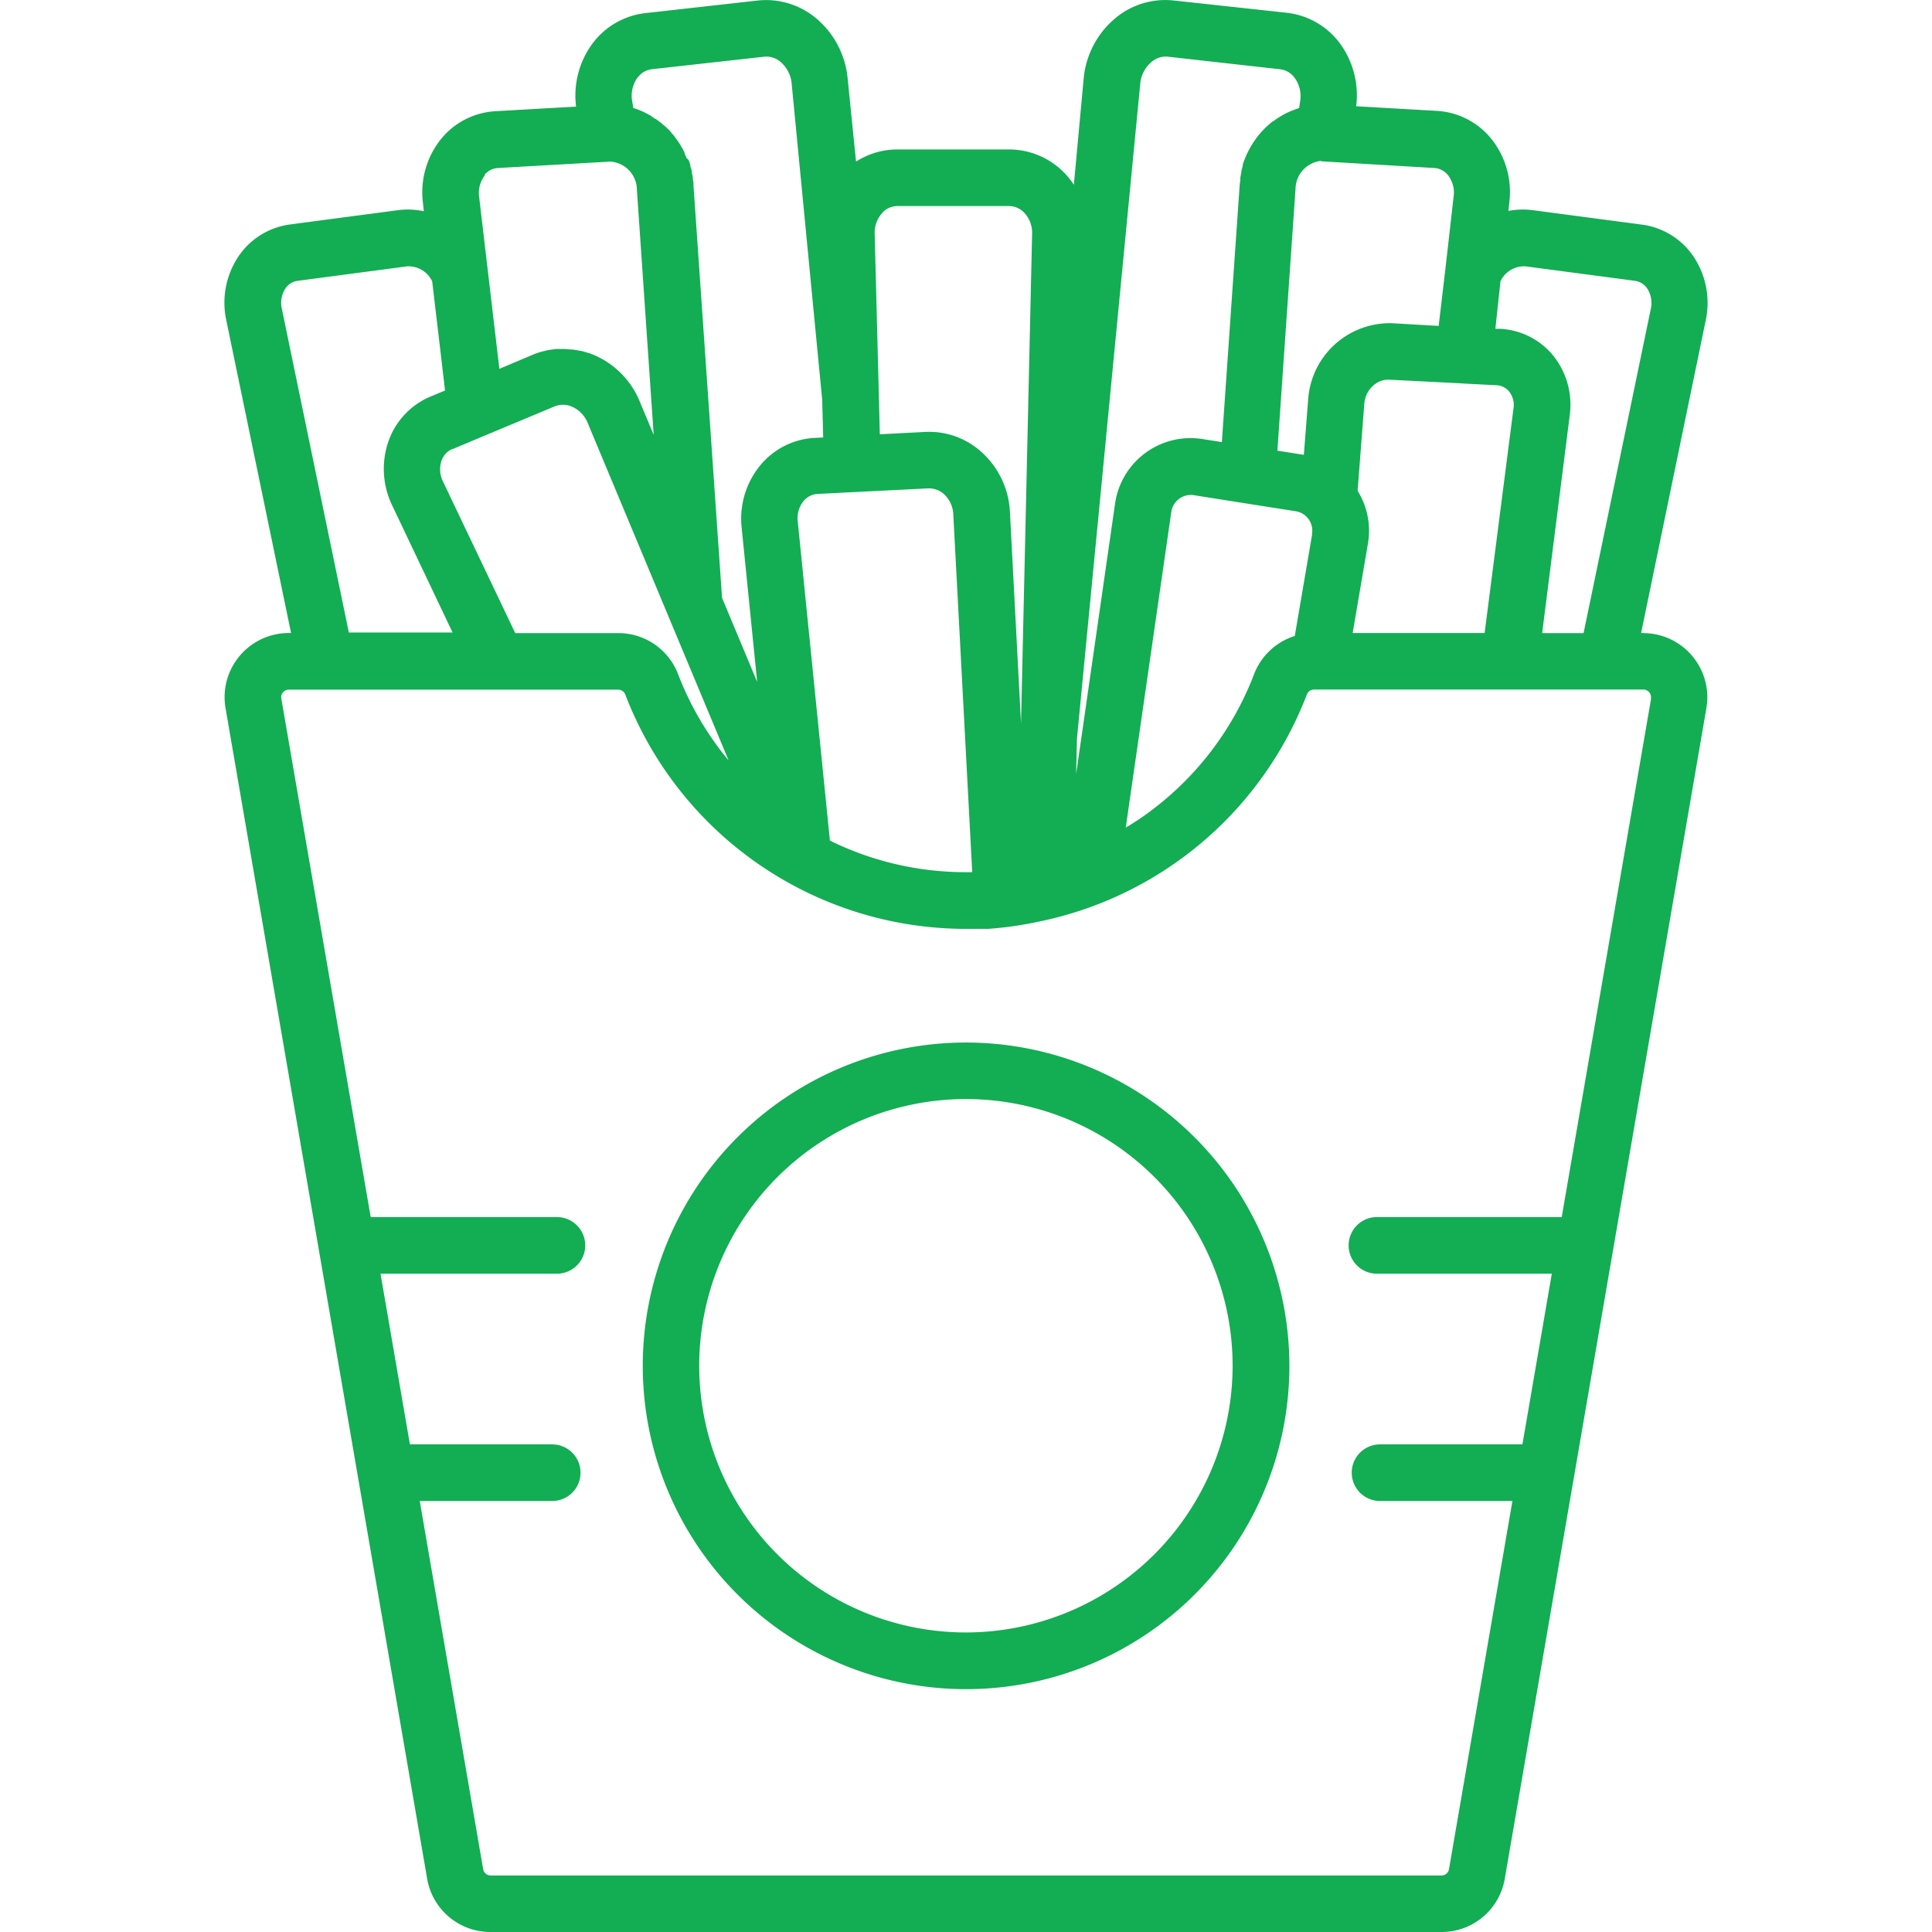 <svg xmlns="http://www.w3.org/2000/svg" xmlns:xlink="http://www.w3.org/1999/xlink" width="23" height="23" viewBox="0 0 23 23">
  <defs>
    <clipPath id="clip-path">
      <rect id="Rectangle_144" data-name="Rectangle 144" width="23" height="23" transform="translate(505.252 2967)" fill="#13ad54"/>
    </clipPath>
  </defs>
  <g id="Mask_Group_5" data-name="Mask Group 5" transform="translate(-505.252 -2967)" clip-path="url(#clip-path)">
    <g id="fried-potatoes" transform="translate(507.926 2967)">
      <path id="Path_10706" data-name="Path 10706" d="M8.827,12.411a3.849,3.849,0,1,0,3.849,3.849A3.853,3.853,0,0,0,8.827,12.411Zm0,7.023A3.175,3.175,0,1,1,12,16.259a3.178,3.178,0,0,1-3.175,3.175Zm0,0" fill="#13ad54"/>
      <path id="Path_10707" data-name="Path 10707" d="M16.889,7.536h-.026l.769-3.721a.991.991,0,0,0-.154-.774.878.878,0,0,0-.606-.367l-1.3-.172a.909.909,0,0,0-.289.009l.011-.1a1.012,1.012,0,0,0-.222-.768.9.9,0,0,0-.64-.323l-.961-.055a1.046,1.046,0,0,0-.2-.757.916.916,0,0,0-.626-.356L11.3.006a.928.928,0,0,0-.692.207,1.062,1.062,0,0,0-.381.72L10.11,2.2A.954.954,0,0,0,10,2.061a.921.921,0,0,0-.662-.282H8.01a.909.909,0,0,0-.493.145l-.1-.991a1.061,1.061,0,0,0-.381-.72A.928.928,0,0,0,6.349.006L5.01.156a.916.916,0,0,0-.626.356,1.046,1.046,0,0,0-.2.757l-.961.055a.9.9,0,0,0-.64.323,1.012,1.012,0,0,0-.222.768l.011.1A.909.909,0,0,0,2.08,2.5l-1.3.172a.879.879,0,0,0-.606.367.991.991,0,0,0-.154.774L.791,7.536H.764a.764.764,0,0,0-.753.894l2.4,13.935A.763.763,0,0,0,3.167,23h11.32a.762.762,0,0,0,.753-.634l2.4-13.935a.764.764,0,0,0-.753-.894Zm-1.7-4.188a.31.31,0,0,1,.3-.177l1.3.172a.209.209,0,0,1,.145.089.316.316,0,0,1,.044.247l-.8,3.858h-.493l.328-2.59a.936.936,0,0,0-.2-.718.875.875,0,0,0-.633-.315l-.052,0Zm-.46,1.217.411.021a.206.206,0,0,1,.151.074.258.258,0,0,1,.053.2L15,7.536H13.429l.182-1.064a.9.9,0,0,0-.123-.629l.08-1.039a.319.319,0,0,1,.14-.24.258.258,0,0,1,.156-.044l.862.044ZM13.054,1.921h.014L14.4,2a.228.228,0,0,1,.163.084.337.337,0,0,1,.068.256l-.1.88h0l-.078.66L13.9,3.848a.974.974,0,0,0-1,.9l-.052.667-.315-.05.216-3.117a.339.339,0,0,1,.308-.333Zm-.107,4.438-.207,1.212a.762.762,0,0,0-.486.459,3.666,3.666,0,0,1-1.326,1.694c-.065.045-.131.088-.2.128l.542-3.757a.235.235,0,0,1,.268-.2l.575.091h0l.637.1a.234.234,0,0,1,.195.271Zm-2.8,2.434L10.9,1a.384.384,0,0,1,.134-.262A.259.259,0,0,1,11.23.675l1.339.15a.246.246,0,0,1,.168.1.371.371,0,0,1,.067.28l-.012.081-.017.006-.021.007-.062.024-.016.007a.952.952,0,0,0-.115.061l-.01.006c-.023.015-.046.03-.067.047l-.006,0-.034.028-.007.006c-.019.017-.038.034-.056.052l-.014.014-.027.029-.028.033-.025.032-.018.025-.023.034-.025.039-.014.025-.024.046-.011.022c-.007.016-.014.032-.021.048l-.008.02c-.008.02-.015.041-.022.062l0,.016c-.006.019-.011.039-.016.058l0,.013c-.005.023-.009.046-.013.069l0,.016c0,.024-.006.049-.008.074l-.212,3.058-.217-.034A.908.908,0,0,0,10.6,6l-.463,3.215ZM7.83,2.532a.249.249,0,0,1,.18-.079H9.339a.25.25,0,0,1,.18.079.349.349,0,0,1,.094.251L9.481,8.611,9.349,6.094a1.023,1.023,0,0,0-.309-.685.93.93,0,0,0-.7-.267L7.8,5.17l-.011-.442-.05-1.945a.347.347,0,0,1,.093-.251Zm.545,3.282a.27.27,0,0,1,.2.079.351.351,0,0,1,.1.236L8.9,10.383H8.827a3.65,3.65,0,0,1-1.621-.376l-.383-3.8a.323.323,0,0,1,.07-.243.232.232,0,0,1,.166-.084ZM4.917.924a.246.246,0,0,1,.168-.1L6.424.675a.259.259,0,0,1,.193.061A.384.384,0,0,1,6.751,1l.363,3.759.012.449-.1.005a.9.9,0,0,0-.642.318,1,1,0,0,0-.229.749l.185,1.838-.418-1-.34-4.907c0-.025,0-.049-.008-.073l0-.016c0-.023-.008-.047-.013-.069l0-.012c0-.02-.01-.04-.016-.06l0-.014c-.007-.022-.014-.043-.022-.064L5.5,1.882c-.007-.018-.015-.036-.024-.054l0-.01c-.009-.02-.019-.039-.03-.057l-.01-.018c-.011-.018-.022-.036-.033-.053l-.01-.014-.03-.041L5.35,1.617l-.04-.047L5.3,1.556,5.26,1.519l-.011-.011L5.2,1.467l-.015-.012-.051-.038-.007,0L5.077,1.38l-.011-.006c-.019-.011-.039-.022-.06-.032L5,1.338c-.021-.01-.043-.019-.065-.028h0c-.023-.009-.046-.017-.069-.024h0L4.851,1.2a.372.372,0,0,1,.067-.28ZM3.095,2.08A.226.226,0,0,1,3.258,2l1.329-.076h.006a.338.338,0,0,1,.315.333l.2,2.92-.167-.4a1.023,1.023,0,0,0-.522-.541c-.029-.013-.059-.025-.089-.035l-.005,0c-.029-.01-.058-.018-.087-.025l-.009,0c-.028-.006-.057-.011-.085-.015H4.135c-.028,0-.056-.005-.084-.006H4.025l-.045,0-.038,0-.057.008-.035.005-.061.015-.029.007a.928.928,0,0,0-.089.032l-.4.169-.061-.517-.18-1.531a.338.338,0,0,1,.069-.256Zm-.38,3.266.2-.084.2-.084h0l.816-.341a.268.268,0,0,1,.212.008.353.353,0,0,1,.178.187L6,9.053a3.659,3.659,0,0,1-.6-1.023.761.761,0,0,0-.714-.493H3.46L2.6,5.733a.323.323,0,0,1-.016-.253.25.25,0,0,1,.028-.054.225.225,0,0,1,.1-.081ZM.682,3.679a.316.316,0,0,1,.043-.247.21.21,0,0,1,.146-.089l1.3-.172a.312.312,0,0,1,.3.178l.071.6.082.7-.166.069a.9.9,0,0,0-.5.515,1,1,0,0,0,.036.782l.72,1.515H1.479Zm16.3,4.637-1.064,6.173h-2.2a.337.337,0,0,0,0,.674H15.8l-.35,2.032H13.755a.337.337,0,0,0,0,.674h1.576l-.755,4.383a.09.09,0,0,1-.089.075H3.167a.09.09,0,0,1-.089-.075l-.755-4.383H3.9a.337.337,0,0,0,0-.674H2.206l-.35-2.032h2.1a.337.337,0,0,0,0-.674H1.739L.675,8.316A.091.091,0,0,1,.765,8.21H4.686a.092.092,0,0,1,.085.061,4.344,4.344,0,0,0,4.055,2.787l.14,0,.066,0,.058,0A4.334,4.334,0,0,0,9.7,10.97h0a4.346,4.346,0,0,0,3.183-2.7.092.092,0,0,1,.085-.061h3.922a.09.09,0,0,1,.089.106Zm0,0" fill="#13ad54"/>
    </g>
  </g>
</svg>
